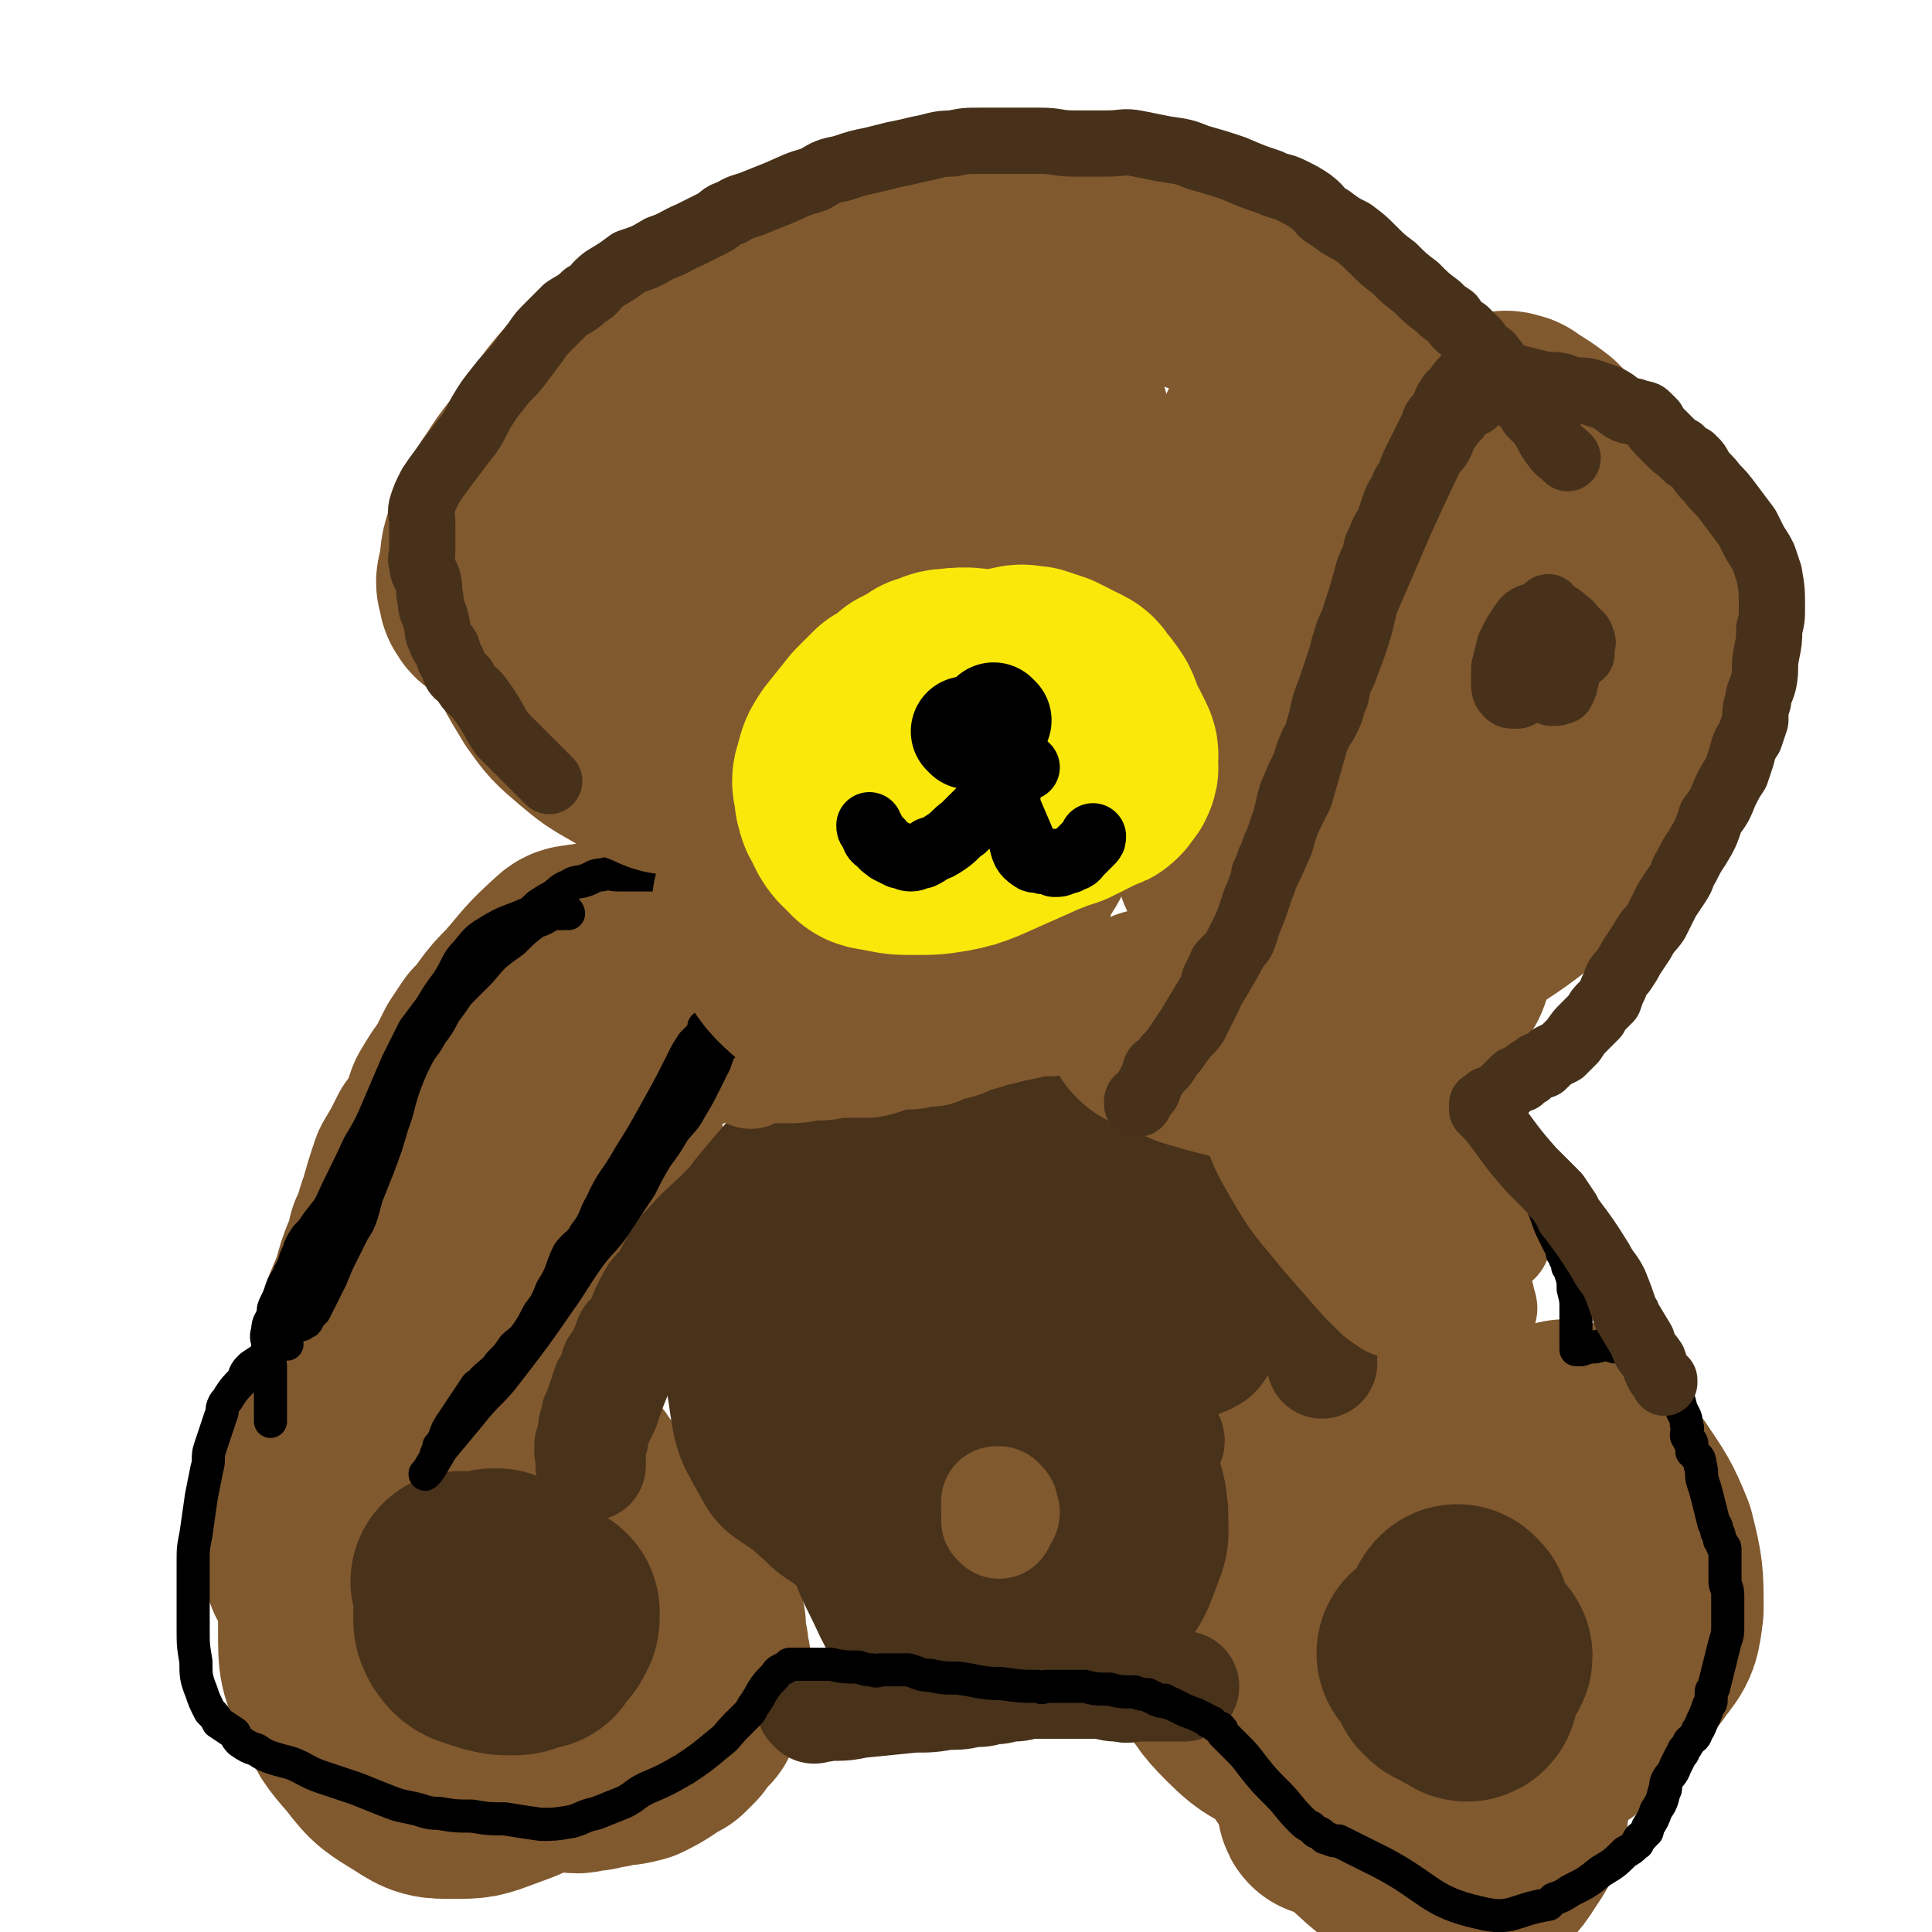 <svg viewBox='0 0 700 700' version='1.1' xmlns='http://www.w3.org/2000/svg' xmlns:xlink='http://www.w3.org/1999/xlink'><g fill='none' stroke='#81592F' stroke-width='80' stroke-linecap='round' stroke-linejoin='round'><path d='M155,557c0,0 -1,-1 -1,-1 1,2 1,3 4,5 6,7 6,8 14,13 10,7 11,7 22,12 9,4 9,4 19,7 8,2 8,1 17,2 3,0 3,1 7,0 2,-1 2,-1 3,-3 1,-2 1,-2 1,-5 -2,-5 -2,-5 -5,-10 -5,-10 -5,-11 -11,-20 -5,-6 -5,-7 -11,-12 -4,-4 -5,-4 -10,-7 -4,-2 -5,-2 -10,-3 -6,0 -6,0 -12,2 -6,2 -6,2 -11,6 -5,5 -5,6 -8,12 -4,10 -5,11 -5,21 0,9 0,10 5,18 4,9 5,9 12,16 6,6 7,7 14,11 6,3 6,3 13,3 7,1 7,1 14,-1 5,-1 5,-1 8,-5 5,-4 6,-4 8,-10 2,-7 2,-7 2,-15 -2,-11 -2,-11 -6,-22 -5,-12 -5,-13 -12,-23 -6,-8 -6,-9 -14,-14 -6,-5 -7,-5 -15,-7 -8,-2 -8,-3 -16,-2 -8,1 -9,3 -16,7 -9,6 -10,5 -18,14 -9,10 -9,11 -14,24 -4,9 -4,10 -4,21 0,11 0,12 5,22 4,10 4,10 11,18 6,8 7,8 15,13 6,4 7,4 14,4 8,0 8,0 16,-3 8,-3 9,-3 16,-8 8,-6 8,-6 14,-13 5,-5 4,-6 8,-12 1,-2 2,-2 2,-4 -3,-24 -2,-25 -8,-49 -2,-10 -2,-12 -8,-19 -8,-10 -10,-9 -21,-15 -5,-3 -5,-2 -11,-3 -6,-1 -6,-2 -12,-1 -6,0 -6,0 -12,2 -6,3 -6,3 -12,7 -5,3 -5,3 -9,7 -3,3 -3,3 -6,7 -2,4 -3,4 -3,8 -1,7 -1,8 1,15 3,9 3,9 9,17 4,6 4,6 11,11 6,6 6,6 13,10 7,3 7,3 14,5 6,2 6,2 12,2 4,1 4,1 8,0 4,0 5,0 9,0 5,-1 5,-1 10,-3 4,-2 4,-2 7,-4 3,-3 3,-3 5,-6 3,-4 3,-4 4,-8 2,-4 2,-4 2,-8 1,-4 0,-5 0,-9 -1,-7 -1,-7 -2,-14 -1,-5 -1,-5 -3,-9 -1,-3 -1,-3 -3,-6 -2,-4 -2,-4 -5,-8 -2,-3 -2,-3 -5,-6 -3,-3 -2,-4 -6,-7 -3,-3 -3,-3 -7,-6 -5,-3 -5,-3 -10,-5 -4,-2 -4,-1 -8,-2 -4,-1 -4,-1 -7,-2 -4,-1 -4,-2 -8,-2 -3,-1 -3,0 -7,0 -3,-1 -3,-1 -6,0 -4,0 -4,0 -7,2 -5,2 -5,2 -9,5 -5,3 -5,3 -8,7 -3,3 -3,3 -6,7 -2,3 -2,3 -4,7 -1,3 -1,3 -2,6 -1,3 -1,3 -1,7 0,5 0,5 2,10 1,5 1,5 3,10 3,5 3,5 6,10 3,4 3,4 6,9 3,4 3,3 6,7 3,3 3,4 6,7 3,3 4,3 7,6 4,3 4,3 8,6 4,3 4,4 9,7 5,3 6,3 11,6 6,3 6,3 13,6 3,2 3,2 7,3 3,1 3,1 7,2 3,1 3,1 6,1 3,1 3,1 6,0 3,0 3,0 5,-1 3,0 3,0 5,-1 4,0 4,0 8,-1 4,-2 4,-2 7,-4 3,-2 3,-2 5,-3 2,-2 2,-2 3,-3 1,-2 1,-2 2,-3 2,-2 2,-2 3,-3 1,-2 1,-2 2,-4 0,-3 0,-3 1,-5 0,-3 1,-3 1,-6 0,-3 -1,-3 -1,-7 -1,-4 -1,-4 -1,-8 -1,-2 -1,-3 -1,-5 -1,-2 -2,-2 -2,-4 -1,-2 0,-2 0,-3 0,-2 0,-2 0,-3 0,-1 0,-1 0,-1 0,-1 0,-1 0,-2 0,0 0,0 0,-1 '/><path d='M493,526c0,0 -1,-1 -1,-1 -2,0 -2,1 -3,2 -4,2 -4,1 -8,5 -5,5 -5,5 -10,11 -5,8 -5,8 -8,16 -4,8 -4,9 -5,17 -1,11 -2,11 0,21 2,14 3,14 8,26 6,13 7,13 15,24 9,11 9,11 19,20 8,7 9,6 18,10 5,2 6,2 11,3 3,0 4,0 7,-2 4,-3 5,-3 8,-8 4,-6 5,-7 6,-14 2,-14 1,-14 1,-29 0,-10 0,-10 -1,-19 0,-8 0,-8 -1,-15 -1,-6 -1,-6 -2,-12 -1,-4 -1,-4 -2,-8 -3,-8 -3,-8 -6,-16 -3,-6 -3,-7 -8,-12 -4,-5 -5,-5 -11,-9 -7,-4 -7,-4 -15,-6 -8,-2 -8,-2 -15,-2 -6,0 -6,1 -11,2 -1,0 -2,-1 -2,1 1,60 0,70 4,123 1,4 2,-9 6,-9 15,2 16,9 32,13 5,2 6,1 11,-1 8,-3 8,-3 14,-8 7,-5 7,-5 12,-11 4,-6 4,-6 6,-13 4,-12 5,-12 6,-25 2,-14 1,-15 0,-30 -1,-12 -2,-12 -5,-24 -1,-7 -2,-7 -4,-14 -1,-3 -1,-3 -3,-5 -2,-3 -2,-3 -6,-5 -3,-2 -4,-3 -8,-3 -9,1 -10,0 -19,4 -10,5 -10,6 -20,14 -6,6 -6,7 -11,14 -6,7 -7,7 -10,15 -3,8 -2,9 -3,17 0,5 -1,6 1,11 2,9 2,9 8,17 5,7 5,8 13,13 8,5 9,5 17,7 7,2 7,2 14,3 8,1 8,1 15,0 6,0 6,-1 11,-3 5,-2 5,-2 10,-5 3,-3 3,-3 5,-7 2,-4 2,-5 3,-10 0,-9 1,-10 -1,-18 -2,-10 -3,-10 -7,-19 -4,-9 -4,-9 -9,-17 -4,-5 -4,-5 -10,-10 -3,-2 -4,-2 -8,-4 -3,-1 -3,-2 -7,-2 -5,0 -5,0 -10,2 -6,2 -7,1 -11,5 -5,5 -5,5 -8,11 -3,6 -3,7 -3,13 0,7 0,8 3,14 3,7 3,7 9,13 5,6 5,7 11,11 3,2 4,2 7,2 6,0 6,0 12,-2 6,-2 6,-2 11,-5 6,-5 6,-6 10,-13 4,-6 5,-6 6,-13 2,-9 2,-9 1,-18 -1,-6 -1,-6 -4,-12 -2,-6 -2,-6 -7,-11 -3,-3 -3,-3 -7,-4 -4,-1 -4,-2 -8,-2 -9,1 -9,1 -17,4 -9,4 -9,5 -17,10 -4,3 -4,3 -8,8 -4,4 -4,4 -7,9 -2,4 -2,5 -2,10 0,8 -1,9 3,16 5,8 7,8 15,14 8,7 8,8 17,12 6,3 7,2 14,3 6,0 6,0 12,-1 2,0 3,0 5,-2 1,-1 2,-1 2,-3 1,-3 2,-3 1,-5 -2,-8 -1,-9 -6,-15 -10,-13 -9,-14 -22,-24 -13,-10 -14,-10 -28,-16 -10,-3 -11,-3 -20,-3 -15,1 -16,1 -30,5 -7,2 -7,3 -12,7 -5,4 -5,5 -8,10 -3,7 -3,7 -3,15 0,8 1,8 4,16 5,9 5,10 12,17 8,8 9,7 19,12 13,6 13,6 27,10 11,2 12,2 23,2 6,0 6,-1 12,-3 7,-2 7,-2 13,-5 4,-3 4,-3 7,-6 3,-4 3,-4 4,-9 0,-9 0,-10 -2,-19 -4,-14 -4,-15 -11,-28 -7,-11 -8,-11 -17,-19 -6,-6 -6,-6 -13,-9 -5,-2 -6,-2 -11,-1 -5,0 -6,0 -10,3 -4,2 -4,3 -7,6 -2,4 -3,5 -2,10 1,9 1,11 6,18 10,13 12,13 26,21 11,7 12,6 25,9 16,2 17,3 32,2 6,-1 6,-2 11,-5 6,-4 7,-3 10,-8 5,-6 5,-7 6,-15 0,-12 0,-13 -3,-25 -4,-10 -5,-11 -11,-20 -5,-7 -6,-7 -12,-12 -3,-2 -3,-2 -7,-3 -1,0 -2,-1 -3,0 -3,0 -3,1 -4,3 -2,3 -2,4 -1,8 2,7 2,7 6,13 5,7 6,7 13,13 2,2 3,2 6,4 1,1 1,2 2,2 1,0 1,-1 1,-2 1,-3 1,-3 0,-7 -2,-9 -1,-9 -5,-17 -2,-7 -3,-7 -7,-13 -2,-3 -2,-3 -4,-5 -1,-1 -1,-1 -2,-3 -1,0 -1,-1 -1,-1 -1,0 -2,1 -2,2 -2,4 -2,4 -3,8 -1,1 0,1 -1,2 '/><path d='M243,372c0,0 0,-1 -1,-1 -2,1 -2,1 -5,2 -1,1 -2,0 -3,1 -2,2 -2,2 -4,4 -4,4 -4,4 -7,8 -3,4 -3,4 -7,9 -4,5 -4,5 -7,11 -3,4 -2,4 -5,8 -1,4 -1,4 -4,7 -1,4 -2,3 -4,6 -2,4 -2,4 -4,7 -1,3 -1,4 -3,7 -1,5 -2,4 -4,9 -2,5 -1,5 -4,11 -1,5 -1,5 -4,10 -1,4 -1,4 -4,7 -1,3 -1,3 -3,6 -1,2 -1,2 -3,4 -1,3 -1,3 -3,5 -1,2 -1,2 -2,4 -2,3 -2,3 -3,6 -2,3 -1,3 -3,6 -1,1 -1,1 -2,2 0,1 0,1 -1,2 0,1 0,1 0,1 0,1 0,1 0,1 0,-1 -1,-1 0,-2 1,-3 1,-3 2,-6 6,-11 6,-11 13,-21 9,-13 10,-13 20,-25 5,-6 5,-6 9,-12 3,-6 3,-6 7,-12 3,-5 3,-5 6,-10 2,-3 2,-3 4,-6 2,-3 2,-3 4,-5 1,-2 1,-2 3,-4 0,0 0,0 1,0 '/></g>
<g fill='none' stroke='#49321A' stroke-width='80' stroke-linecap='round' stroke-linejoin='round'><path d='M168,574c0,0 -1,-1 -1,-1 1,1 1,1 2,3 2,3 2,3 4,5 1,2 1,2 2,2 1,1 1,1 2,1 2,1 2,1 4,0 1,0 1,0 2,0 1,0 1,0 2,-1 0,-1 0,-1 1,-2 0,-1 0,-1 0,-2 -1,-1 -1,-1 -1,-2 -1,-1 -1,-1 -2,-2 0,-1 0,-1 -1,-2 -1,0 -1,0 -2,-1 -2,0 -2,0 -3,1 -2,1 -3,1 -4,3 -3,2 -2,2 -4,5 -1,2 -1,2 -1,5 0,2 0,2 1,4 1,1 1,2 3,3 3,1 3,1 6,2 4,1 4,1 8,1 3,0 3,-1 6,-2 2,-1 2,-1 3,-2 1,-1 1,-1 2,-2 1,-1 1,-1 1,-2 1,-1 1,-1 1,-2 0,-1 0,-2 0,-2 -1,0 -1,0 -1,0 -1,1 -1,0 -2,0 0,0 -1,0 -1,0 -1,1 -1,1 -1,2 -1,1 -1,1 -1,2 -1,1 0,1 0,2 0,1 0,1 0,2 1,1 1,1 1,1 0,1 0,1 0,1 -1,-1 -1,-1 -1,-2 -1,-2 -1,-2 -3,-4 -1,-2 -1,-3 -4,-5 -1,-1 -1,-1 -3,-2 -1,-1 -1,-1 -2,-2 0,0 0,0 0,0 '/><path d='M529,586c0,0 -1,-1 -1,-1 -1,1 -1,2 -1,3 0,2 0,2 1,4 1,2 1,2 2,4 1,2 1,2 3,3 1,1 1,1 2,1 1,1 1,0 1,0 0,0 1,1 1,0 -1,0 -1,0 -2,-1 -1,-1 -1,-1 -2,-2 -1,0 -1,0 -2,0 -1,0 -1,0 -3,0 -1,1 -1,1 -3,2 0,0 -1,1 -1,1 0,3 0,3 1,6 1,2 1,3 2,4 1,1 1,1 2,1 1,1 1,1 2,1 0,1 1,1 1,0 0,0 0,-1 -1,-2 0,0 0,0 -1,-1 -2,-1 -3,-2 -4,-1 0,0 1,1 2,2 1,1 1,0 1,0 1,0 2,1 2,0 -1,0 -1,-1 -2,-2 0,-1 0,-1 -1,-2 -1,-1 -1,-1 -2,-2 -1,0 -1,0 -2,-1 -1,0 -1,0 -2,-1 0,0 0,0 0,0 0,0 -1,0 -1,1 0,1 0,1 0,2 1,1 1,1 1,2 1,1 1,1 1,1 1,1 2,1 2,0 0,0 -1,-1 -2,-2 -1,-1 0,-1 -1,-2 -1,-1 -1,-1 -2,-3 0,-1 0,-1 -1,-2 0,0 -1,0 -2,0 '/></g>
<g fill='none' stroke='#49321A' stroke-width='40' stroke-linecap='round' stroke-linejoin='round'><path d='M290,411c0,0 0,-1 -1,-1 -1,0 -1,1 -2,2 -2,2 -2,1 -4,3 -2,2 -2,2 -4,4 -6,7 -6,7 -11,13 -3,4 -3,4 -6,7 -7,7 -7,6 -13,13 -4,4 -3,4 -6,9 -2,4 -2,4 -4,8 -2,3 -2,3 -4,6 -1,3 -1,3 -3,5 -2,3 -2,3 -4,5 -1,3 -1,3 -2,5 -1,3 -1,3 -3,5 -1,4 -1,4 -3,7 -1,3 -1,3 -2,6 -1,3 -1,3 -2,5 0,2 0,2 -1,4 0,2 0,2 0,4 -1,1 -1,1 -1,2 -1,1 0,1 0,2 0,1 0,1 0,2 0,0 0,0 0,1 0,0 0,0 0,1 0,0 0,0 0,1 0,0 0,1 0,1 0,-1 0,-2 0,-3 0,-2 -1,-2 0,-3 0,-3 0,-3 1,-6 2,-5 2,-5 4,-9 2,-6 2,-6 4,-11 2,-5 2,-5 5,-10 1,-4 2,-4 4,-8 1,-4 1,-4 3,-8 2,-4 2,-4 5,-7 3,-4 3,-3 6,-7 3,-3 3,-3 6,-7 2,-3 2,-3 5,-6 4,-4 5,-4 9,-7 4,-4 4,-3 8,-7 3,-3 3,-3 6,-6 3,-2 3,-2 6,-4 3,-3 3,-3 6,-5 4,-3 4,-2 8,-4 3,-2 3,-2 5,-4 3,-1 3,-1 5,-2 4,-1 4,-1 7,-2 7,-2 7,-2 14,-4 3,-1 3,0 6,-1 4,0 4,0 7,0 3,-1 3,0 7,0 3,0 3,0 6,0 2,0 2,-1 3,0 4,0 4,0 7,1 3,1 3,1 6,1 3,1 3,0 6,1 3,1 3,1 6,2 2,1 2,0 3,1 2,1 2,1 4,2 2,1 2,1 4,2 3,1 3,1 6,2 3,1 3,1 6,2 3,1 3,1 5,2 3,2 3,1 6,3 2,2 1,3 3,4 3,3 3,2 5,4 2,1 1,2 3,3 2,1 3,1 5,2 3,2 3,3 6,6 2,2 2,1 4,3 2,2 2,3 3,4 2,2 2,2 3,3 1,1 1,1 2,1 0,0 0,-1 1,0 1,0 1,1 2,2 1,2 2,2 3,3 3,4 3,4 6,7 2,3 1,3 3,5 1,2 2,2 3,4 0,1 0,1 0,2 1,1 1,1 1,2 1,1 1,0 2,1 0,1 0,1 1,2 1,2 1,2 2,4 0,2 1,2 1,3 0,1 -1,1 -1,2 0,1 1,1 1,1 1,1 1,1 1,2 0,1 0,1 0,1 0,1 0,1 0,1 0,0 0,0 0,1 0,0 0,0 0,1 0,0 0,0 0,1 '/><path d='M295,619c0,0 -1,-1 -1,-1 2,0 3,1 6,0 6,0 6,0 11,-1 10,-1 10,-1 20,-2 6,0 6,0 12,-1 5,0 5,0 9,-1 4,0 4,0 7,-1 3,0 3,0 6,-1 4,0 4,0 7,-1 4,0 4,0 8,0 3,0 3,0 6,0 4,0 4,0 7,0 4,0 4,0 7,0 3,1 3,1 6,1 3,1 3,0 6,0 2,0 2,0 4,0 2,0 2,0 3,0 1,0 1,0 2,0 1,0 1,0 2,0 0,0 0,0 1,0 0,0 0,0 1,0 0,0 0,0 0,0 1,0 1,0 2,0 0,0 0,0 0,0 1,0 1,0 2,0 '/><path d='M303,488c0,0 -1,-1 -1,-1 0,1 0,1 0,3 0,3 -1,4 0,7 3,10 3,11 9,21 8,13 9,13 19,25 9,10 10,9 20,17 4,3 5,3 9,6 4,2 4,3 8,4 2,0 2,0 4,-1 2,-1 2,-1 3,-3 1,-4 2,-4 2,-9 -1,-11 0,-12 -5,-23 -6,-13 -8,-13 -17,-25 -5,-6 -6,-6 -12,-10 -4,-3 -4,-3 -8,-4 -6,0 -8,-1 -13,2 -8,6 -9,7 -13,15 -6,11 -7,12 -7,24 -1,12 1,13 4,25 4,12 5,12 10,23 3,6 3,6 7,10 3,4 3,4 7,6 2,1 2,1 4,0 1,0 2,1 3,-1 3,-5 4,-5 5,-11 2,-16 2,-16 0,-32 -2,-17 -3,-17 -9,-33 -3,-7 -4,-7 -8,-12 -5,-6 -5,-6 -10,-9 -5,-3 -6,-3 -12,-4 -4,-1 -5,-1 -9,1 -5,1 -6,1 -8,5 -5,8 -5,9 -6,17 -1,10 0,11 3,19 3,7 4,6 10,12 3,3 4,3 8,6 3,1 4,2 7,1 6,-1 7,-1 12,-5 5,-6 5,-7 7,-14 2,-8 3,-9 2,-17 -3,-18 -3,-19 -9,-35 -3,-11 -4,-11 -11,-20 -5,-5 -5,-5 -12,-9 -5,-2 -6,-3 -11,-2 -6,1 -7,2 -12,7 -7,7 -9,7 -11,16 -3,12 -2,13 0,25 2,14 2,15 9,27 4,8 6,8 13,13 5,3 6,3 12,5 3,1 3,1 6,0 5,-1 6,-1 9,-4 7,-6 7,-7 11,-14 3,-9 3,-9 4,-19 1,-11 1,-12 -1,-23 0,-7 0,-7 -3,-13 -2,-4 -3,-4 -6,-7 -3,-3 -3,-4 -6,-5 -5,-1 -5,-2 -10,0 -7,2 -7,2 -13,7 -5,4 -5,4 -8,10 -3,5 -4,5 -4,11 0,5 1,6 4,11 4,5 4,5 10,7 8,4 9,4 18,4 12,-1 13,-1 23,-6 10,-5 10,-6 17,-13 4,-4 5,-5 6,-10 1,-6 2,-7 -1,-13 -2,-7 -3,-7 -8,-12 -3,-4 -4,-5 -9,-7 -5,-2 -5,-2 -11,-2 -5,0 -5,0 -9,2 -5,3 -5,4 -8,8 -3,5 -4,5 -5,11 0,4 1,5 3,9 3,5 3,6 9,9 8,3 9,4 18,3 11,-1 12,-2 21,-8 8,-4 8,-6 13,-13 3,-4 3,-5 5,-10 1,-3 1,-3 0,-6 0,-3 0,-4 -2,-6 -1,-2 -2,-2 -4,-3 -2,0 -2,0 -4,1 -2,1 -3,1 -4,3 -2,7 -2,7 -1,14 2,7 1,8 5,14 4,5 5,5 10,9 5,3 5,4 11,4 5,0 7,0 11,-3 4,-3 4,-5 6,-10 2,-5 3,-5 3,-11 -1,-5 -1,-5 -4,-10 -3,-5 -3,-5 -8,-9 -2,-2 -3,-1 -6,-3 -2,-1 -2,-1 -3,-2 -1,0 -2,0 -2,1 -1,4 -2,5 -1,9 4,11 3,13 10,22 7,8 9,8 19,13 6,4 6,4 13,5 8,1 9,1 16,-2 5,-2 5,-3 8,-8 2,-4 2,-5 2,-10 -1,-6 -1,-7 -3,-12 -2,-5 -3,-5 -7,-10 -2,-3 -3,-2 -6,-5 -2,-1 -1,-2 -3,-3 -1,0 -2,0 -3,1 -2,1 -2,1 -3,3 -2,6 -3,6 -3,12 0,6 0,6 2,13 1,4 1,3 4,7 2,2 2,2 4,3 3,2 3,2 6,2 3,0 3,-1 5,-3 1,-1 2,-2 1,-4 0,-4 0,-5 -2,-8 -3,-4 -3,-4 -8,-7 -3,-2 -4,-2 -8,-2 -3,0 -3,1 -5,3 -3,2 -3,3 -6,6 -1,1 -2,1 -2,3 1,23 -1,26 5,46 1,4 5,2 9,3 1,0 1,-2 0,-2 -2,0 -3,-1 -5,0 -5,3 -6,4 -10,9 -8,9 -9,10 -14,21 -4,6 -3,6 -4,13 -1,5 -1,6 -1,11 1,5 1,5 2,10 0,0 0,0 1,1 0,1 0,1 0,2 1,1 1,1 2,1 0,0 0,-1 1,-2 1,-5 2,-5 3,-11 1,-7 1,-7 0,-14 -1,-4 -1,-4 -3,-8 -1,-2 -1,-2 -3,-3 -1,-1 -2,0 -3,0 -4,2 -6,1 -8,4 -4,5 -4,6 -5,12 -2,8 -2,8 -2,16 1,4 0,5 2,8 2,3 3,4 7,5 6,3 7,4 13,2 7,-1 8,-3 13,-9 8,-9 9,-10 13,-21 4,-10 3,-11 3,-21 -1,-8 -1,-9 -4,-16 -4,-7 -4,-7 -9,-12 -4,-3 -4,-2 -8,-4 -3,-2 -3,-3 -6,-3 -3,0 -4,-1 -6,1 -6,4 -7,5 -10,11 -4,8 -3,9 -4,18 -1,6 -1,7 1,12 2,5 2,5 6,9 2,2 2,4 4,3 5,0 7,0 11,-3 7,-7 8,-8 11,-17 5,-14 7,-15 5,-30 -1,-19 -4,-19 -11,-37 -5,-11 -6,-11 -12,-21 -5,-6 -5,-6 -11,-11 -3,-3 -4,-3 -8,-5 -1,-1 -1,-2 -3,-2 -1,0 -2,0 -2,1 -1,2 -2,2 -2,5 1,10 1,10 4,20 2,9 2,9 7,17 3,4 4,4 8,7 3,1 3,1 5,2 2,0 3,0 4,-1 3,-3 4,-3 4,-7 2,-7 2,-8 0,-15 -4,-13 -4,-13 -11,-25 -6,-11 -6,-11 -15,-21 -4,-5 -4,-4 -9,-8 -3,-2 -4,-1 -7,-3 -1,-1 -1,-2 -2,-2 -2,1 -3,1 -3,4 -3,6 -3,6 -4,13 -1,9 -1,9 1,18 3,10 4,10 9,20 3,7 4,7 8,13 1,2 2,2 3,2 2,1 2,2 3,2 1,-1 1,-1 2,-2 1,-3 2,-3 2,-6 0,-6 0,-7 -2,-13 -4,-10 -4,-11 -11,-19 -6,-7 -6,-6 -14,-11 -4,-2 -4,-2 -8,-3 -4,-1 -4,-1 -8,0 -5,1 -6,0 -9,4 -6,5 -6,6 -8,14 -3,12 -2,13 -1,25 0,8 0,9 4,17 3,7 4,7 10,12 6,4 6,4 13,6 5,1 5,1 10,1 4,-1 4,-1 7,-3 4,-3 5,-4 6,-8 2,-7 2,-8 0,-14 -1,-7 -2,-8 -6,-13 -5,-6 -5,-5 -11,-9 -2,-2 -3,-1 -5,-3 -2,-1 -2,-1 -3,-2 -1,0 -1,-1 -2,0 -1,1 -1,1 -1,3 -1,5 -1,6 0,11 2,6 2,6 5,11 3,3 3,4 7,7 2,1 2,1 4,2 2,0 3,-1 4,-2 1,-1 2,-1 2,-2 0,-3 -1,-3 -2,-6 -1,-3 -1,-3 -3,-6 -1,-1 -2,-1 -3,-2 -1,-1 -1,-1 -1,-2 0,-1 0,-1 0,-2 '/></g>
<g fill='none' stroke='#81592F' stroke-width='40' stroke-linecap='round' stroke-linejoin='round'><path d='M272,389c0,0 -1,0 -1,-1 0,0 0,0 1,0 2,-1 2,-1 4,-1 4,-1 4,0 7,0 6,0 6,0 11,-1 5,0 5,0 9,-1 6,0 6,0 12,0 6,-1 5,-2 12,-3 4,0 4,0 8,-1 4,0 4,0 8,-2 5,-1 5,-1 9,-3 4,-1 4,-1 7,-2 4,-1 4,-1 8,-2 5,-1 5,-1 9,-2 6,0 6,0 11,-1 5,0 5,0 10,0 5,-1 5,0 9,0 3,0 3,-1 6,0 4,0 3,1 7,2 5,1 5,1 9,3 5,2 5,2 9,4 4,2 3,2 7,4 5,2 5,2 9,4 3,1 4,1 7,3 3,2 3,2 6,4 3,2 3,2 6,5 2,2 2,2 5,5 3,4 3,4 6,7 4,5 4,5 8,10 3,3 3,3 6,6 3,3 3,3 6,6 3,4 3,4 7,7 3,4 4,4 7,7 4,4 3,4 7,8 2,3 2,3 4,5 1,2 1,2 3,4 0,1 0,1 0,2 1,1 1,1 1,2 1,0 1,0 1,1 1,0 1,0 2,1 0,0 0,0 0,1 1,0 1,0 1,0 '/><path d='M362,552c0,0 -1,-1 -1,-1 '/><path d='M362,545c0,0 -1,-1 -1,-1 0,0 0,1 0,3 1,0 1,0 1,1 1,0 1,0 1,0 0,1 1,1 1,0 0,0 0,0 -1,-1 0,-1 1,-1 0,-2 0,0 0,0 -1,-1 0,0 0,0 -1,0 '/><path d='M461,379c0,0 -1,-1 -1,-1 1,1 1,2 3,3 3,3 3,3 6,5 6,6 6,6 12,12 6,5 7,5 13,10 8,7 8,7 16,15 4,3 5,2 8,6 2,2 1,2 3,5 1,1 1,1 3,2 0,1 1,0 2,1 0,0 0,0 1,1 0,1 0,1 0,1 0,0 0,-1 -1,-2 -4,-3 -4,-3 -8,-6 -12,-13 -12,-13 -24,-26 -12,-12 -12,-12 -23,-26 -6,-7 -6,-7 -12,-15 -1,-2 -2,-2 -3,-4 0,-1 -1,-3 -1,-3 1,1 1,2 3,4 4,7 4,7 9,13 9,10 9,10 19,20 10,11 11,10 22,20 8,7 8,7 15,15 5,5 5,5 10,10 2,4 2,4 5,7 1,1 1,1 3,2 0,1 1,1 1,1 -4,-3 -6,-4 -10,-8 -12,-13 -12,-13 -24,-26 -11,-14 -10,-14 -21,-28 -4,-6 -4,-6 -9,-12 -4,-4 -4,-4 -9,-8 -2,-2 -2,-2 -5,-4 -1,-1 -1,-2 -2,-2 -1,-1 -2,-1 -2,0 -1,1 -1,1 -1,3 1,6 1,6 3,12 5,13 5,13 12,26 7,14 7,15 17,28 9,12 9,12 20,23 7,7 7,7 15,13 3,3 3,3 7,6 1,0 1,1 2,2 1,0 2,0 2,0 0,-1 -2,-2 -3,-3 -7,-10 -7,-10 -14,-20 -11,-15 -10,-15 -21,-29 -6,-10 -6,-10 -13,-18 -7,-9 -7,-9 -14,-16 -4,-5 -4,-4 -8,-8 -2,-2 -2,-3 -4,-4 -1,-1 -2,0 -3,0 -2,0 -2,-1 -3,0 -2,2 -2,3 -2,6 0,10 -1,11 2,21 4,12 4,12 11,24 6,10 7,10 15,20 7,8 7,8 14,16 3,3 3,3 6,6 2,1 1,1 3,2 1,1 2,1 2,1 0,-1 -2,-1 -2,-3 -4,-6 -4,-7 -8,-14 -9,-17 -9,-17 -19,-33 -6,-11 -6,-11 -12,-22 -3,-5 -4,-5 -7,-10 -2,-3 -3,-3 -5,-6 0,0 0,-1 0,-1 2,2 2,3 4,6 5,8 6,8 11,16 8,10 8,10 15,20 5,5 5,5 11,10 1,2 1,2 3,3 1,1 1,1 2,2 0,0 1,0 1,0 -1,-3 -2,-4 -3,-7 -8,-14 -8,-14 -17,-28 -9,-16 -9,-16 -19,-31 -4,-6 -4,-6 -8,-12 -2,-2 -2,-2 -3,-3 0,-1 -1,0 -1,0 -1,-2 -1,-2 -3,-4 '/></g>
<g fill='none' stroke='#81592F' stroke-width='80' stroke-linecap='round' stroke-linejoin='round'><path d='M419,370c0,0 -1,-1 -1,-1 0,0 1,0 1,1 2,0 2,0 3,1 3,1 3,1 7,3 4,2 4,2 8,3 3,1 3,1 7,2 2,0 2,0 4,1 4,1 4,1 8,3 4,2 4,2 8,4 3,2 3,2 7,4 3,2 3,1 6,3 2,2 2,2 5,4 2,2 3,1 5,4 4,5 4,6 8,12 4,5 4,5 8,9 3,3 3,3 6,6 2,2 2,2 5,4 0,0 0,1 1,1 1,0 1,-1 2,0 0,0 0,0 1,1 0,1 1,1 1,1 1,0 1,0 1,0 1,0 1,0 2,0 0,0 0,0 0,0 0,-2 -1,-2 -2,-4 -4,-6 -4,-6 -9,-12 -5,-6 -5,-6 -10,-12 -3,-3 -3,-4 -5,-7 -3,-4 -3,-4 -6,-7 -4,-4 -4,-4 -8,-8 -4,-6 -3,-6 -8,-12 -3,-3 -3,-3 -6,-6 -3,-2 -3,-3 -5,-5 -1,-1 -2,-1 -3,-2 -1,0 -1,-1 -1,-1 0,0 0,0 -1,1 '/><path d='M217,346c0,0 0,-1 -1,-1 0,0 0,1 -1,1 -2,0 -2,-1 -4,0 -2,0 -3,0 -4,1 -9,8 -9,9 -16,17 -4,4 -4,4 -7,8 -2,3 -2,3 -5,6 -2,3 -2,3 -4,6 -2,4 -2,4 -4,8 -3,4 -3,4 -6,9 -2,6 -2,6 -4,11 -1,5 -1,5 -3,10 -1,3 -1,3 -2,6 -1,3 -1,3 -2,6 -1,3 -2,3 -3,6 -2,3 -2,3 -3,7 -2,5 -2,5 -3,10 -1,5 -1,5 -2,10 -1,3 -1,3 -2,7 -1,3 -1,3 -2,6 -1,2 -1,2 -1,4 -1,2 -1,2 -1,4 -1,2 -1,2 -1,3 -1,2 -1,2 -1,3 -1,1 -1,1 -1,2 0,1 0,1 0,2 0,1 0,1 0,1 0,1 0,1 0,1 -1,0 -1,0 -1,0 -1,-1 -2,0 -2,0 0,-2 1,-2 1,-4 0,-3 -1,-4 0,-7 1,-7 1,-7 3,-13 3,-7 3,-7 5,-14 2,-6 3,-6 4,-12 3,-6 2,-6 4,-11 2,-7 2,-7 4,-13 3,-5 3,-5 6,-11 3,-4 3,-4 5,-8 3,-4 3,-4 6,-8 3,-3 3,-3 6,-7 3,-4 3,-4 6,-8 4,-4 4,-4 8,-9 3,-2 3,-2 6,-4 4,-4 4,-4 8,-8 3,-2 3,-2 5,-4 2,-1 2,-1 4,-2 2,-1 1,-1 3,-2 0,-1 1,-1 2,-1 1,-1 1,-1 2,-1 0,-1 0,-1 1,-1 0,-1 -1,-1 0,-2 0,-1 0,-1 1,-1 1,0 1,0 1,1 '/></g>
<g fill='none' stroke='#000000' stroke-width='12' stroke-linecap='round' stroke-linejoin='round'><path d='M193,333c0,0 0,-1 -1,-1 -1,1 -1,1 -3,3 -2,1 -2,0 -4,2 -2,0 -2,1 -3,2 -3,1 -3,1 -5,3 -3,2 -3,2 -5,4 -3,4 -3,4 -6,8 -2,4 -2,4 -4,7 -2,4 -2,4 -4,7 -2,4 -1,4 -3,7 -4,7 -4,7 -8,14 -3,5 -3,5 -5,10 -2,5 -1,6 -4,10 -7,13 -8,12 -16,24 -3,5 -3,5 -7,10 -2,3 -2,3 -4,5 -2,3 -2,3 -3,6 -2,4 -1,4 -3,7 -1,3 -2,3 -3,6 -1,3 -1,3 -2,5 -1,2 -1,2 -1,4 -1,3 -2,3 -2,6 -1,3 0,3 0,5 0,2 0,2 0,4 0,2 1,2 1,4 0,3 0,3 0,5 0,2 0,2 0,4 0,1 0,1 0,2 0,1 0,1 0,1 0,1 0,1 0,2 0,1 0,1 0,2 0,0 0,0 0,1 0,1 0,1 0,1 0,1 0,1 0,1 0,0 0,0 0,1 '/><path d='M194,331c0,0 0,-1 -1,-1 0,0 0,1 0,1 -2,0 -2,0 -4,1 -5,2 -6,2 -11,5 -5,3 -5,3 -9,8 -4,4 -3,5 -7,11 -3,4 -3,4 -6,9 -3,4 -3,4 -6,8 -3,6 -3,6 -6,12 -3,7 -3,7 -6,14 -3,7 -3,7 -6,15 -2,6 -1,6 -4,12 -2,5 -2,5 -5,10 -3,7 -3,7 -7,14 -3,6 -3,6 -6,13 -2,5 -2,4 -5,9 -1,3 -1,3 -1,5 -1,1 -1,1 -1,3 -1,1 -1,1 -1,2 '/><path d='M256,373c0,0 -1,-1 -1,-1 0,0 0,1 0,2 -1,1 -1,1 -2,2 -1,1 -1,1 -2,2 -2,3 -2,3 -3,5 -5,10 -5,10 -10,19 -5,9 -5,9 -10,17 -5,9 -6,8 -10,17 -3,5 -2,6 -6,11 -2,4 -3,3 -6,7 -3,6 -2,7 -6,13 -2,5 -2,5 -5,9 -2,4 -2,4 -4,7 -2,3 -3,3 -5,5 -2,3 -2,3 -5,6 -2,3 -3,3 -6,6 -1,2 -2,1 -3,3 -2,3 -2,3 -4,6 -2,3 -2,3 -4,6 -2,3 -2,3 -3,6 -1,2 -1,2 -2,3 0,1 0,1 -1,3 0,0 0,0 0,1 -2,3 -4,7 -4,6 1,0 3,-4 6,-9 5,-6 5,-6 10,-12 7,-9 8,-8 14,-16 10,-13 10,-13 19,-26 5,-7 5,-8 10,-15 5,-7 6,-6 11,-14 4,-6 4,-6 8,-12 3,-6 3,-6 6,-11 3,-4 3,-4 6,-9 3,-4 4,-4 6,-8 3,-5 3,-5 5,-9 2,-4 2,-4 4,-8 1,-3 1,-3 2,-5 0,-1 0,-1 1,-1 '/><path d='M206,331c0,0 0,-1 -1,-1 0,0 0,0 -1,1 -2,0 -2,0 -4,0 -3,2 -3,2 -6,3 -4,3 -4,3 -8,7 -7,5 -7,5 -12,11 -4,4 -4,4 -8,8 -2,3 -2,3 -5,7 -2,4 -2,4 -5,8 -2,4 -3,4 -5,8 -2,4 -2,4 -4,9 -3,8 -2,8 -5,16 -2,7 -2,7 -5,15 -2,5 -2,5 -4,10 -1,3 -1,4 -2,7 -1,3 -1,3 -3,6 -2,4 -2,4 -4,8 -2,4 -2,4 -4,9 -2,4 -2,4 -4,8 -1,2 -1,2 -2,4 -1,1 -1,1 -2,2 -1,1 0,1 -1,2 -1,0 -1,1 -2,1 0,0 0,0 -1,0 0,-1 0,0 -1,0 0,-1 1,-1 1,-2 0,-2 0,-2 0,-4 1,-6 1,-6 3,-12 4,-13 4,-13 9,-26 5,-11 5,-10 10,-21 3,-5 3,-5 6,-11 3,-6 3,-6 6,-13 5,-8 5,-9 10,-17 4,-7 4,-7 9,-14 5,-6 5,-6 10,-12 5,-5 6,-5 11,-10 4,-3 4,-3 8,-6 3,-2 3,-2 5,-4 3,-2 3,-2 5,-3 3,-2 3,-3 6,-4 3,-2 3,-1 6,-2 3,-1 3,-2 6,-2 3,-1 3,0 6,0 3,0 3,0 6,0 2,0 2,0 4,0 2,0 2,0 3,0 2,0 2,0 3,0 '/><path d='M490,348c0,0 -2,-1 -1,-1 1,0 2,0 3,1 3,1 3,1 5,3 5,2 5,2 8,5 4,3 4,3 8,7 3,3 3,3 6,6 2,3 2,3 4,6 2,1 2,1 3,3 3,3 2,3 4,6 2,4 2,4 4,7 2,4 2,4 4,7 2,4 2,4 4,7 3,5 3,5 5,9 3,4 2,4 5,7 3,4 3,4 6,7 2,3 2,3 4,5 3,3 3,3 5,6 4,4 4,4 8,8 3,4 3,3 6,7 3,4 2,4 5,7 2,3 2,3 4,6 1,2 1,2 3,4 1,2 1,2 2,3 0,1 0,1 0,2 '/><path d='M467,341c0,0 -1,0 -1,-1 0,0 0,0 1,0 2,-1 2,0 4,0 4,0 5,-1 9,1 7,2 7,2 13,5 7,4 7,4 13,9 5,5 5,5 11,10 4,4 4,4 8,9 4,5 3,5 7,11 4,6 4,6 8,13 3,6 3,6 6,13 2,5 2,5 4,10 1,4 1,4 3,7 2,4 3,3 5,7 3,6 2,6 5,12 1,2 1,2 2,4 1,2 1,2 1,3 1,1 1,2 1,2 1,1 1,1 1,2 0,0 0,0 0,1 1,0 1,0 1,0 0,1 0,1 0,2 1,3 1,3 1,6 1,4 1,4 1,7 0,2 0,2 0,4 0,1 0,1 0,2 0,1 0,1 0,2 0,1 0,1 0,2 0,1 0,1 0,1 0,0 0,0 0,1 0,0 0,0 0,1 0,0 0,0 0,1 0,0 0,1 0,1 1,0 1,0 2,0 3,-1 3,-1 5,-1 4,-1 4,-1 7,0 4,0 4,0 8,2 3,1 3,1 5,3 3,1 3,1 5,4 2,2 2,3 3,6 2,3 2,3 3,7 1,3 2,3 2,6 1,2 0,2 0,4 0,1 1,1 1,2 1,1 1,0 1,2 0,0 0,1 0,2 0,0 1,0 1,1 1,1 2,1 2,4 1,2 0,3 1,6 1,3 1,3 2,7 1,4 1,4 2,8 1,1 1,1 1,3 1,1 1,1 1,3 1,1 1,1 1,2 1,1 1,0 1,2 0,2 0,2 0,5 0,3 0,3 0,6 0,2 1,2 1,5 0,1 0,2 0,4 0,0 0,0 0,1 0,3 0,3 0,6 0,3 0,3 -1,6 -1,4 -1,4 -2,8 -1,4 -1,4 -2,8 0,1 -1,1 -1,2 0,1 0,1 0,2 0,2 0,2 -1,3 -1,3 -1,3 -2,5 -1,2 -1,3 -2,4 -1,3 -1,2 -3,4 -1,2 -1,2 -2,3 0,1 0,1 -1,2 -1,2 -1,2 -2,4 -1,3 -2,3 -3,5 -1,2 0,3 -1,4 -1,4 -1,4 -3,7 -1,3 -1,3 -3,6 0,1 0,2 -1,2 -1,2 -1,1 -2,2 -1,1 0,2 -1,2 -2,2 -2,2 -4,3 -4,4 -4,4 -9,7 -5,4 -5,4 -11,7 -3,2 -3,2 -6,3 -1,1 -1,1 -2,2 -13,2 -13,6 -25,3 -18,-4 -18,-9 -35,-18 -2,-1 -2,-1 -4,-2 -2,-1 -2,-1 -4,-2 -2,-1 -2,-1 -4,-2 -2,-1 -2,-1 -4,-2 -2,0 -2,0 -4,-1 -2,0 -1,-1 -3,-2 -1,0 -1,0 -2,-1 0,0 0,0 -1,-1 -2,-1 -2,-1 -4,-3 -4,-4 -4,-5 -8,-9 -5,-5 -5,-5 -9,-10 -3,-4 -3,-4 -6,-7 -1,-1 -1,-1 -3,-3 -1,-1 -1,-1 -2,-2 0,-1 0,-1 -1,-2 0,0 -1,0 -2,-1 0,0 0,0 -1,-1 -1,0 -1,0 -2,-1 -2,-1 -2,-1 -4,-2 -3,-1 -3,-1 -5,-2 -2,-1 -2,-1 -4,-2 -1,0 -1,0 -2,-1 -1,0 -1,1 -2,0 -1,0 -1,0 -2,-1 -1,0 -1,0 -2,-1 -2,0 -2,0 -5,-1 -5,0 -5,0 -9,-1 -5,0 -5,0 -9,-1 -3,0 -3,0 -6,0 -1,0 -1,0 -3,0 -1,0 -1,0 -3,0 -1,0 -1,0 -2,0 -1,0 -1,1 -3,0 -6,0 -6,0 -13,-1 -8,0 -8,-1 -16,-2 -5,0 -5,0 -10,-1 -4,0 -4,-1 -8,-2 -2,0 -2,0 -4,0 -1,0 -1,0 -2,0 -1,0 -1,0 -2,0 -1,0 -1,0 -2,0 -1,0 -1,1 -3,0 -2,0 -2,0 -5,-1 -5,0 -5,0 -10,-1 -4,0 -4,0 -7,0 -2,0 -2,0 -4,0 -1,0 -1,0 -2,0 -1,0 -1,0 -2,0 -1,1 -1,1 -3,2 -2,1 -1,1 -3,3 -2,2 -2,2 -4,5 -1,2 -1,2 -3,5 -1,1 0,1 -2,3 -2,2 -2,2 -4,4 -4,4 -3,4 -7,7 -6,5 -6,5 -12,9 -7,4 -7,4 -14,7 -4,2 -4,3 -8,5 -5,2 -5,2 -10,4 -5,1 -5,2 -9,3 -6,1 -6,1 -11,1 -7,-1 -7,-1 -13,-2 -6,0 -6,0 -12,-1 -6,0 -6,0 -12,-1 -5,0 -5,-1 -10,-2 -5,-1 -5,-1 -10,-3 -5,-2 -5,-2 -10,-4 -6,-2 -6,-2 -12,-4 -6,-2 -6,-3 -11,-5 -3,-1 -4,-1 -7,-2 -3,-1 -3,-1 -6,-3 -3,-1 -3,-1 -6,-3 -1,-1 -1,-1 -2,-3 -3,-2 -3,-2 -6,-4 -1,-2 -1,-2 -3,-4 -2,-4 -2,-4 -3,-7 -2,-5 -2,-6 -2,-11 -1,-6 -1,-6 -1,-12 0,-5 0,-5 0,-10 0,-4 0,-4 0,-7 0,-4 0,-4 0,-7 0,-5 0,-5 1,-10 1,-7 1,-7 2,-14 1,-5 1,-5 2,-10 1,-3 0,-4 1,-7 1,-3 1,-3 2,-6 1,-3 1,-3 2,-6 1,-2 0,-2 1,-4 1,-2 1,-1 2,-3 2,-3 2,-3 5,-6 1,-3 1,-3 3,-5 3,-2 3,-2 6,-4 2,-2 2,-2 5,-4 1,-1 1,0 2,0 '/></g>
<g fill='none' stroke='#81592F' stroke-width='40' stroke-linecap='round' stroke-linejoin='round'><path d='M258,119c0,0 0,-1 -1,-1 -2,1 -2,2 -4,4 -4,4 -4,4 -7,9 -5,6 -5,6 -9,13 -4,6 -5,6 -7,13 -4,10 -4,11 -6,22 -2,9 -2,9 -2,19 0,8 0,8 2,16 1,8 2,8 5,15 2,6 2,7 6,13 2,4 3,4 6,8 1,1 1,1 3,3 1,0 1,1 2,1 1,0 1,0 2,-1 2,-3 2,-3 4,-6 3,-7 3,-7 6,-15 2,-8 2,-8 4,-17 1,-8 0,-8 1,-16 0,-5 0,-5 0,-9 0,-3 0,-3 0,-6 '/></g>
<g fill='none' stroke='#81592F' stroke-width='80' stroke-linecap='round' stroke-linejoin='round'><path d='M326,132c0,0 0,-1 -1,-1 -1,1 -2,1 -3,3 -6,7 -7,6 -12,15 -9,17 -10,17 -15,35 -4,16 -4,17 -4,34 1,17 1,17 6,33 4,12 4,12 12,22 7,9 7,9 17,14 7,5 8,5 17,6 6,1 7,1 13,-3 10,-7 11,-7 18,-18 10,-16 12,-16 16,-34 5,-20 3,-21 2,-41 -1,-16 -1,-16 -5,-32 -4,-15 -3,-16 -11,-29 -7,-10 -8,-11 -18,-17 -10,-6 -11,-7 -22,-8 -15,-1 -16,-2 -31,3 -15,5 -17,5 -29,16 -13,11 -13,12 -22,27 -9,16 -9,16 -12,34 -3,16 -3,17 1,32 4,21 5,22 14,40 9,17 10,17 23,31 12,13 13,13 28,22 10,7 11,6 22,9 9,3 10,4 18,2 7,-1 9,-2 13,-8 9,-10 10,-11 14,-24 6,-20 6,-21 6,-42 -1,-25 -1,-25 -8,-49 -4,-17 -5,-17 -13,-32 -8,-12 -8,-12 -19,-22 -8,-7 -9,-8 -19,-12 -10,-4 -11,-4 -22,-4 -14,0 -15,0 -29,5 -14,4 -14,5 -26,14 -11,9 -12,9 -20,21 -7,10 -7,11 -9,22 -3,11 -3,12 0,23 4,14 5,15 14,26 9,11 10,11 23,19 10,6 11,4 22,7 10,3 10,4 20,4 10,1 10,1 19,-1 10,-2 10,-2 19,-7 9,-5 9,-6 17,-13 4,-4 5,-5 8,-11 2,-6 3,-6 2,-13 0,-13 0,-14 -4,-27 -5,-15 -6,-15 -13,-29 -9,-16 -9,-16 -19,-32 -6,-9 -5,-10 -13,-18 -7,-6 -7,-6 -15,-10 -6,-3 -7,-4 -13,-5 -7,0 -8,-1 -14,2 -9,4 -10,4 -16,12 -8,9 -8,10 -12,22 -6,16 -6,17 -8,33 -1,14 -1,14 0,28 1,10 2,10 6,20 3,10 3,10 9,19 4,6 4,7 10,12 6,4 6,5 12,6 7,1 8,1 15,-2 8,-2 9,-2 15,-7 6,-5 7,-6 10,-13 5,-11 5,-11 6,-22 1,-15 1,-15 -2,-29 -4,-16 -5,-16 -13,-31 -6,-11 -7,-11 -15,-20 -5,-5 -5,-5 -11,-8 -6,-3 -7,-4 -14,-5 -7,-1 -7,-1 -14,0 -10,2 -11,2 -20,8 -10,7 -11,7 -19,17 -9,12 -9,13 -14,27 -5,13 -5,14 -6,28 0,10 0,11 4,20 3,11 4,12 10,22 5,7 5,7 12,13 6,5 6,5 13,9 5,3 6,3 11,5 4,2 4,2 8,2 2,0 2,-1 4,-2 2,-2 3,-2 4,-4 2,-6 3,-6 3,-12 1,-8 1,-8 -1,-16 -1,-7 -2,-7 -5,-13 -3,-6 -3,-6 -8,-11 -4,-5 -4,-5 -10,-8 -4,-3 -4,-3 -9,-4 -5,-1 -6,-1 -11,-1 -6,1 -6,1 -12,3 -5,2 -5,2 -10,4 -2,1 -2,1 -5,2 -2,1 -2,1 -3,1 -1,1 -1,1 -2,1 -1,0 -1,0 -2,0 -1,0 -1,-1 -1,-1 -1,-1 -1,-1 -1,-3 -1,-2 -1,-2 0,-5 1,-6 0,-7 3,-13 3,-8 3,-9 8,-16 5,-8 6,-8 11,-15 7,-7 6,-7 13,-14 5,-5 5,-5 10,-9 6,-5 6,-5 13,-9 5,-4 5,-4 11,-7 5,-4 5,-4 11,-7 6,-3 6,-3 13,-6 6,-3 6,-4 14,-6 6,-3 6,-2 12,-5 6,-2 6,-2 12,-4 6,-1 6,-1 12,-2 7,-1 7,-1 13,-2 8,-1 8,-1 15,-1 6,-1 6,-1 12,-1 5,0 5,0 11,0 6,0 6,0 12,1 7,0 7,1 13,2 5,0 5,0 9,1 5,1 5,1 9,2 5,1 5,0 11,2 5,1 5,1 9,3 6,2 5,2 11,4 5,2 5,2 11,4 4,2 4,2 8,4 5,3 5,3 9,6 4,2 4,2 8,4 5,3 5,4 9,7 4,3 4,3 7,5 3,3 3,3 5,5 4,4 5,4 8,7 4,3 4,3 7,6 4,3 4,3 7,7 4,4 4,4 8,8 4,4 4,4 8,8 4,5 4,4 8,9 4,4 4,5 7,9 3,4 3,4 6,8 1,3 1,3 2,6 1,3 2,3 3,6 1,2 1,2 1,4 0,2 0,2 0,4 0,1 1,1 1,2 0,1 0,1 0,2 0,1 0,1 0,1 -3,10 -3,10 -5,21 -2,4 -2,4 -3,7 0,3 0,3 -1,5 0,3 0,3 -1,5 0,2 0,2 -1,4 -1,3 -1,3 -2,5 0,2 0,2 -1,4 0,3 0,3 -1,5 0,2 -1,2 -2,4 0,2 0,2 -1,4 0,2 0,2 -1,4 -1,1 -1,1 -2,3 0,1 0,1 -1,2 0,0 0,0 -1,1 0,0 0,0 0,1 0,1 0,1 0,1 0,0 0,0 0,1 '/><path d='M468,149c0,0 -1,-1 -1,-1 0,0 0,1 -1,1 -1,1 -2,1 -3,3 -4,7 -4,7 -7,14 -5,16 -5,16 -8,32 -2,14 -1,14 -1,27 1,12 1,12 3,24 3,13 2,13 6,25 3,7 4,7 8,14 2,5 2,5 5,9 1,1 1,1 2,2 1,0 2,0 2,0 2,-2 3,-3 3,-5 4,-12 5,-12 6,-25 2,-17 3,-17 1,-34 -1,-11 -2,-11 -6,-22 -3,-7 -3,-8 -8,-15 -5,-6 -5,-6 -11,-12 -2,-3 -2,-3 -5,-4 -2,-1 -3,-2 -5,0 -6,5 -7,5 -10,12 -6,17 -6,18 -9,36 -2,15 -1,15 0,31 2,13 2,13 6,25 3,12 3,11 8,22 1,4 1,4 3,8 2,3 2,3 4,5 2,1 2,1 3,1 2,-1 2,-1 2,-3 4,-24 6,-24 5,-48 0,-12 -2,-12 -6,-23 -2,-5 -2,-5 -6,-9 -2,-3 -2,-4 -6,-5 -3,-2 -4,-2 -8,-1 -5,1 -6,1 -9,5 -4,5 -5,6 -7,12 -2,7 -1,8 0,15 2,8 2,9 6,15 3,6 3,6 9,10 6,5 6,5 14,7 8,1 9,2 17,-1 10,-5 11,-5 19,-14 11,-12 12,-13 19,-28 7,-15 6,-16 8,-31 2,-8 1,-9 0,-17 0,-6 0,-6 -2,-12 -1,-3 -1,-3 -3,-5 0,-1 0,-2 -1,-2 0,0 0,1 -1,2 0,2 0,2 -1,4 0,1 0,1 0,1 1,0 1,-1 1,-1 4,-3 5,-2 9,-6 7,-6 7,-6 14,-13 6,-6 5,-6 11,-12 1,-2 1,-2 3,-3 1,-1 1,-1 2,-2 1,-1 2,-1 2,-2 1,-1 1,-2 1,-2 1,-1 1,0 1,0 2,0 2,0 3,1 5,3 5,3 9,6 8,8 7,8 14,16 7,8 8,8 13,17 4,7 4,7 7,15 2,7 2,7 3,15 2,7 3,7 3,14 1,6 0,6 -1,13 0,3 0,3 -1,7 0,3 0,3 -1,5 -1,3 -1,3 -3,6 -3,5 -2,5 -5,9 -4,6 -5,6 -10,12 -6,8 -6,8 -13,16 -5,5 -5,5 -10,10 -3,4 -3,4 -6,7 -4,3 -4,3 -7,5 -3,2 -3,2 -6,4 -4,2 -4,2 -7,3 -3,1 -3,1 -6,2 -3,1 -3,1 -5,2 -2,0 -2,1 -3,1 -1,0 -1,-1 -2,0 -1,0 -1,0 -2,1 -1,0 -1,0 -2,1 -1,0 -2,0 -3,1 -2,1 -2,1 -4,3 -3,3 -3,4 -5,7 -1,2 -2,2 -3,4 0,1 0,1 -1,2 0,0 0,1 0,1 1,0 1,0 1,0 1,0 1,1 2,1 4,0 4,0 7,0 5,-1 5,0 10,-1 3,-1 3,-1 6,-3 1,-1 1,-1 2,-3 1,-1 2,-1 2,-3 1,-3 1,-3 0,-6 -2,-7 -2,-7 -5,-14 -5,-10 -6,-10 -12,-19 -6,-9 -5,-9 -12,-17 -8,-9 -8,-9 -16,-17 -10,-9 -11,-8 -22,-16 -8,-6 -8,-7 -17,-12 -10,-6 -10,-6 -21,-10 -6,-2 -7,-2 -14,-2 -5,-1 -6,-2 -11,0 -7,2 -7,2 -13,7 -7,5 -7,5 -12,12 -5,8 -6,8 -8,18 -4,11 -3,12 -4,24 0,7 1,7 3,14 1,4 1,4 3,8 0,2 0,2 0,4 1,1 1,1 1,2 1,0 1,1 0,1 -41,-1 -48,-7 -83,-2 -6,1 -1,8 2,13 5,9 6,10 13,16 3,2 4,1 6,0 4,-1 4,-1 6,-3 4,-4 5,-5 6,-10 3,-10 3,-10 4,-21 0,-9 -1,-9 -3,-18 -2,-6 -2,-6 -5,-11 -2,-4 -2,-4 -6,-7 -3,-3 -3,-3 -6,-5 -2,-1 -2,-1 -4,-2 -2,0 -2,0 -4,1 -2,1 -3,0 -4,2 -2,5 -2,5 -3,11 0,6 0,6 1,13 0,2 0,1 1,3 0,1 0,2 0,2 0,0 0,-1 0,-1 '/></g>
<g fill='none' stroke='#47311A' stroke-width='24' stroke-linecap='round' stroke-linejoin='round'><path d='M534,146c0,0 -1,-1 -1,-1 -1,0 -1,1 -2,2 0,0 0,0 -1,1 -1,1 -1,1 -2,3 -2,2 -2,2 -4,5 -2,3 -1,3 -3,6 -1,1 -1,1 -2,2 -14,29 -14,31 -26,58 -1,1 1,-2 1,-1 -1,4 -1,5 -3,11 -2,6 -2,5 -4,11 -2,4 -2,4 -3,9 -2,4 -1,4 -3,8 -1,2 -1,2 -3,5 -1,3 -2,3 -3,6 -2,4 -1,4 -3,8 -2,4 -2,4 -4,9 -1,3 -1,4 -2,8 -1,3 -1,3 -2,6 -1,3 -1,3 -2,5 -1,3 -1,3 -2,5 -1,3 -1,3 -2,5 0,2 0,2 -1,4 -1,3 -1,3 -2,5 -1,3 -1,3 -2,6 -1,3 -1,3 -2,6 -1,3 -1,3 -3,5 -1,2 -1,2 -3,4 -1,1 -1,1 -2,2 -1,1 0,1 -1,2 -1,2 -1,2 -2,4 -1,4 -1,4 -3,8 -2,4 -2,4 -4,8 -2,3 -3,3 -5,6 -2,2 -1,2 -3,4 -1,1 -1,1 -2,2 0,1 0,1 -1,2 0,0 0,1 -1,1 -1,1 -1,0 -2,1 -1,1 0,2 -1,3 -1,2 -1,2 -2,4 0,1 0,1 -1,2 -1,1 -1,1 -2,2 0,0 -1,0 -1,1 0,0 0,1 0,1 1,0 1,-1 2,-3 2,-3 2,-3 4,-7 7,-9 7,-9 13,-18 6,-10 6,-10 12,-20 4,-7 4,-7 8,-15 4,-9 4,-10 7,-19 3,-6 3,-6 6,-13 1,-4 1,-4 3,-9 2,-4 2,-4 4,-8 2,-7 2,-7 4,-14 2,-7 2,-7 4,-14 1,-5 1,-5 3,-10 1,-3 1,-3 2,-6 1,-3 1,-3 2,-6 1,-4 1,-4 2,-7 1,-4 2,-4 3,-8 2,-6 2,-6 4,-13 1,-4 1,-4 3,-8 1,-3 0,-3 2,-6 1,-3 1,-3 3,-6 1,-3 1,-3 2,-6 1,-3 1,-3 3,-6 1,-4 2,-3 3,-6 1,-3 1,-3 2,-5 1,-2 1,-2 2,-4 1,-2 1,-2 2,-4 1,-2 1,-2 2,-4 1,-3 1,-3 3,-5 2,-3 1,-3 3,-6 1,-2 2,-1 3,-3 1,-1 0,-1 2,-3 1,-1 1,-1 3,-2 2,0 2,0 5,0 2,0 2,0 4,0 4,0 4,0 8,1 4,1 4,1 8,2 4,1 4,0 8,1 2,1 1,1 3,1 3,1 4,0 7,1 3,1 3,1 6,2 4,2 3,2 6,4 2,1 2,1 4,1 1,1 1,0 3,1 1,0 1,0 2,1 1,1 1,1 2,2 1,2 1,2 3,4 2,2 2,2 4,4 1,1 1,1 3,2 1,1 0,1 2,2 0,1 1,1 2,1 0,1 0,0 1,1 1,1 1,1 2,3 2,3 3,3 5,6 3,3 3,3 6,7 3,4 3,4 6,8 1,2 1,2 2,4 2,4 2,3 4,7 1,3 1,3 2,6 1,6 1,6 1,12 0,4 0,4 -1,8 0,4 0,4 -1,9 -1,5 0,5 -1,10 -1,4 -2,4 -2,7 -1,3 -1,3 -1,7 -1,3 -1,3 -2,6 -2,3 -2,3 -3,7 -1,3 -1,3 -2,6 -2,3 -2,3 -4,7 -2,5 -2,5 -5,9 -2,6 -2,6 -5,11 -2,3 -2,3 -4,7 -2,3 -1,3 -3,6 -2,3 -2,3 -4,6 -2,4 -2,4 -4,8 -2,3 -3,3 -5,7 -2,3 -2,3 -4,6 -1,2 -1,2 -3,5 -2,2 -2,2 -3,5 -1,2 -1,2 -2,5 -1,1 -1,1 -2,2 -2,2 -2,2 -3,4 -2,2 -2,2 -4,4 -2,2 -2,2 -4,5 -2,2 -2,2 -4,4 -2,1 -2,1 -4,2 -1,1 -1,1 -2,2 -1,0 -1,0 -1,1 -1,0 -1,0 -2,0 -1,1 -1,1 -1,1 -1,1 -1,1 -2,1 0,1 0,1 -1,1 0,0 -1,0 -1,1 -1,0 -1,0 -1,1 -1,0 -1,0 -2,0 0,0 0,1 -1,1 -1,1 -1,1 -3,3 -1,1 -1,1 -2,2 -1,1 -1,2 -2,2 -1,0 -1,0 -1,0 0,-1 -1,-1 -1,0 -1,0 0,0 -1,1 0,0 -1,0 -1,0 0,1 0,1 0,1 0,0 0,0 0,1 1,1 1,1 3,3 7,9 7,10 15,19 3,3 3,3 6,6 1,1 1,1 2,2 0,1 1,1 1,1 2,3 2,3 4,6 0,1 0,1 1,2 6,8 6,8 11,16 2,4 3,4 5,8 2,5 2,5 4,11 3,5 3,5 6,10 1,4 2,4 4,7 1,3 1,3 2,5 1,1 1,1 2,2 0,0 0,0 0,1 '/><path d='M562,221c0,0 -2,-1 -1,-1 2,6 2,8 6,14 1,1 2,1 3,2 1,0 1,1 2,1 0,0 0,0 1,0 0,-1 0,-1 0,-1 0,-1 0,-1 0,-2 0,-1 1,-1 0,-2 0,-2 -1,-2 -2,-3 -2,-2 -2,-3 -4,-4 -2,-2 -2,-2 -5,-2 -3,-1 -3,-1 -6,0 -3,1 -3,1 -5,4 -2,3 -2,3 -4,7 -1,4 -1,4 -2,8 0,3 0,3 0,6 0,1 0,2 1,3 1,1 1,1 2,1 1,0 1,0 2,0 2,-1 2,-1 4,-2 3,-2 3,-1 5,-3 2,-2 2,-3 3,-5 1,-2 2,-2 2,-4 1,-1 0,-1 0,-2 0,-1 0,-1 0,-2 0,-1 0,-1 0,-2 0,0 0,0 -1,0 0,0 -1,-1 -1,0 -1,1 -1,1 -2,3 -1,4 -1,4 -1,8 0,3 0,3 1,6 1,1 1,1 2,2 1,0 1,0 2,0 1,-1 2,0 2,-1 1,-2 1,-2 1,-3 1,-3 1,-3 0,-6 0,-2 -1,-1 -1,-3 0,-2 0,-2 0,-3 0,-1 0,-2 -1,-2 0,-1 0,0 -1,0 '/><path d='M199,283c0,0 0,0 -1,-1 0,0 0,0 0,0 -3,-3 -3,-3 -6,-6 -2,-2 -2,-2 -3,-3 -2,-2 -2,-2 -4,-4 -2,-2 -2,-2 -3,-3 -2,-3 -2,-3 -3,-5 -3,-5 -3,-5 -6,-9 -3,-3 -3,-2 -5,-6 -3,-2 -3,-2 -4,-6 -2,-2 -1,-2 -2,-5 -1,-2 -2,-1 -2,-3 -2,-3 -1,-3 -2,-7 -1,-4 -2,-4 -2,-8 -1,-3 0,-3 -1,-7 -1,-3 -2,-2 -2,-6 -1,-2 0,-2 0,-4 0,-2 0,-2 0,-3 0,-2 0,-2 0,-4 0,-2 0,-2 0,-4 0,-3 -1,-3 0,-6 1,-3 1,-3 3,-7 2,-3 2,-3 5,-7 3,-4 3,-4 6,-8 4,-5 4,-5 7,-11 3,-5 3,-5 7,-10 3,-4 4,-4 7,-8 3,-4 3,-4 6,-8 2,-3 2,-3 5,-6 3,-3 3,-3 6,-6 3,-2 4,-2 7,-5 4,-2 3,-3 7,-6 5,-3 5,-3 9,-6 6,-2 6,-2 11,-5 6,-2 6,-3 11,-5 4,-2 4,-2 8,-4 4,-2 3,-3 7,-4 3,-2 4,-2 7,-3 5,-2 5,-2 10,-4 7,-3 6,-3 13,-5 5,-3 5,-3 10,-4 6,-2 6,-2 11,-3 4,-1 4,-1 8,-2 5,-1 5,-1 9,-2 6,-1 6,-2 12,-2 5,-1 5,-1 10,-1 5,0 5,0 10,0 6,0 6,0 12,0 6,0 6,1 12,1 6,0 6,0 12,0 6,0 6,-1 11,0 5,1 5,1 10,2 7,1 7,1 12,3 7,2 7,2 13,4 7,3 7,3 13,5 4,2 4,1 8,3 4,2 4,2 7,4 4,3 3,4 7,6 4,3 4,3 8,5 4,3 4,3 7,6 4,4 4,4 8,7 4,4 4,4 8,7 4,4 4,4 8,7 2,2 2,2 5,4 2,3 2,3 5,5 2,2 2,2 4,4 2,3 2,3 5,5 3,4 3,4 6,8 2,2 2,3 4,5 1,2 1,2 2,4 1,1 2,1 2,2 1,1 1,1 1,2 1,1 1,0 1,1 1,1 2,1 2,2 3,4 2,4 5,8 2,3 2,2 5,5 '/></g>
<g fill='none' stroke='#FAE80B' stroke-width='80' stroke-linecap='round' stroke-linejoin='round'><path d='M365,296c0,0 -1,0 -1,-1 0,0 0,0 0,0 1,-2 0,-2 0,-4 0,-2 0,-2 0,-4 0,-2 1,-2 0,-4 0,-2 1,-2 0,-4 0,-1 0,-1 -1,-3 0,-1 0,-1 -1,-2 0,-2 0,-2 -1,-4 0,-1 0,-1 -1,-2 0,-1 -1,0 -2,-2 0,0 0,-1 0,-2 0,0 0,0 0,-1 '/><path d='M374,252c0,0 -1,-1 -1,-1 0,0 0,1 -1,1 -1,-1 -1,-1 -2,-2 -2,-1 -2,-1 -4,-1 -3,-1 -3,-1 -6,-2 -8,-1 -8,-2 -16,-1 -3,0 -3,1 -7,2 -3,2 -3,2 -7,4 -3,3 -3,3 -7,5 -3,3 -3,3 -6,6 -4,5 -4,5 -8,10 -2,3 -2,3 -3,7 -1,3 -1,3 0,6 0,3 0,3 1,6 3,5 2,6 7,10 2,3 3,2 7,3 5,1 5,1 10,1 7,0 7,0 13,-1 5,-1 5,-1 10,-3 9,-4 9,-4 18,-8 3,-2 3,-1 7,-3 3,-1 3,-1 6,-2 2,-1 2,-1 4,-2 2,-1 2,-1 4,-2 2,-1 2,-1 4,-2 1,0 1,0 2,-1 0,-1 0,-1 1,-2 0,0 1,0 1,-1 1,-1 0,-2 0,-3 0,-2 1,-2 0,-4 -1,-2 -1,-2 -2,-4 -3,-6 -4,-6 -7,-11 -2,-2 -2,-2 -4,-4 -2,-2 -2,-2 -4,-4 -2,-1 -2,-1 -4,-2 -3,-1 -3,-1 -6,-2 -3,0 -3,-1 -6,0 -6,1 -7,1 -12,5 -3,2 -3,2 -5,6 -2,3 -2,3 -3,6 -1,2 -1,2 0,5 0,1 0,1 1,3 1,1 1,1 2,3 3,2 3,2 6,3 4,1 5,1 9,2 6,0 6,0 12,0 4,-1 4,-1 8,-1 2,-1 2,-1 4,-2 2,-1 2,-1 3,-2 2,-2 2,-2 3,-3 1,-2 0,-2 0,-3 1,-2 1,-2 0,-4 0,-2 0,-2 -1,-4 -2,-3 -2,-3 -4,-5 -1,-2 -1,-2 -3,-3 -2,-1 -2,-1 -4,-1 -3,0 -3,0 -6,0 -3,1 -3,1 -6,2 -3,1 -3,1 -6,3 -1,2 -1,2 -2,4 -1,2 -1,2 -1,4 1,2 1,2 2,4 1,2 1,2 3,4 1,2 2,1 4,3 1,1 1,1 2,2 1,0 1,0 3,0 1,-1 1,-1 2,-2 1,-2 2,-2 2,-4 1,-3 1,-4 0,-7 -1,-6 -1,-6 -4,-11 -1,-3 -1,-3 -4,-4 -2,-1 -2,-1 -4,-1 -4,-1 -4,-1 -7,0 -6,2 -6,2 -11,5 -5,3 -5,3 -9,7 -3,3 -3,4 -6,7 -1,3 -1,4 -2,7 -1,3 -1,3 0,6 0,2 0,2 1,4 '/></g>
<g fill='none' stroke='#000000' stroke-width='24' stroke-linecap='round' stroke-linejoin='round'><path d='M356,257c0,0 -1,-1 -1,-1 '/><path d='M365,289c0,0 -1,-1 -1,-1 0,0 0,1 0,2 3,7 3,7 6,14 1,4 1,5 4,7 1,1 2,0 4,1 2,0 2,0 4,1 2,0 2,0 3,-1 2,0 2,0 3,-1 2,0 2,-1 3,-2 1,-1 1,-1 2,-2 1,-1 1,-1 2,-2 1,-1 1,-1 1,-2 '/><path d='M372,278c0,0 -1,-1 -1,-1 -1,0 -1,1 -1,1 -1,2 -1,1 -3,3 -4,4 -4,4 -8,9 -2,2 -2,2 -5,5 -2,2 -2,2 -5,5 -3,2 -3,3 -6,5 -3,2 -3,2 -6,3 -1,1 -1,1 -3,2 -2,0 -2,1 -4,1 -2,0 -2,-1 -4,-1 -2,-1 -2,-1 -4,-2 -1,-1 -2,-1 -3,-3 -2,-1 -2,-1 -3,-4 -1,-1 -1,-1 -1,-2 '/></g>
<g fill='none' stroke='#000000' stroke-width='40' stroke-linecap='round' stroke-linejoin='round'><path d='M351,266c0,0 -1,-1 -1,-1 '/><path d='M361,261c0,0 -1,-1 -1,-1 '/></g>
</svg>